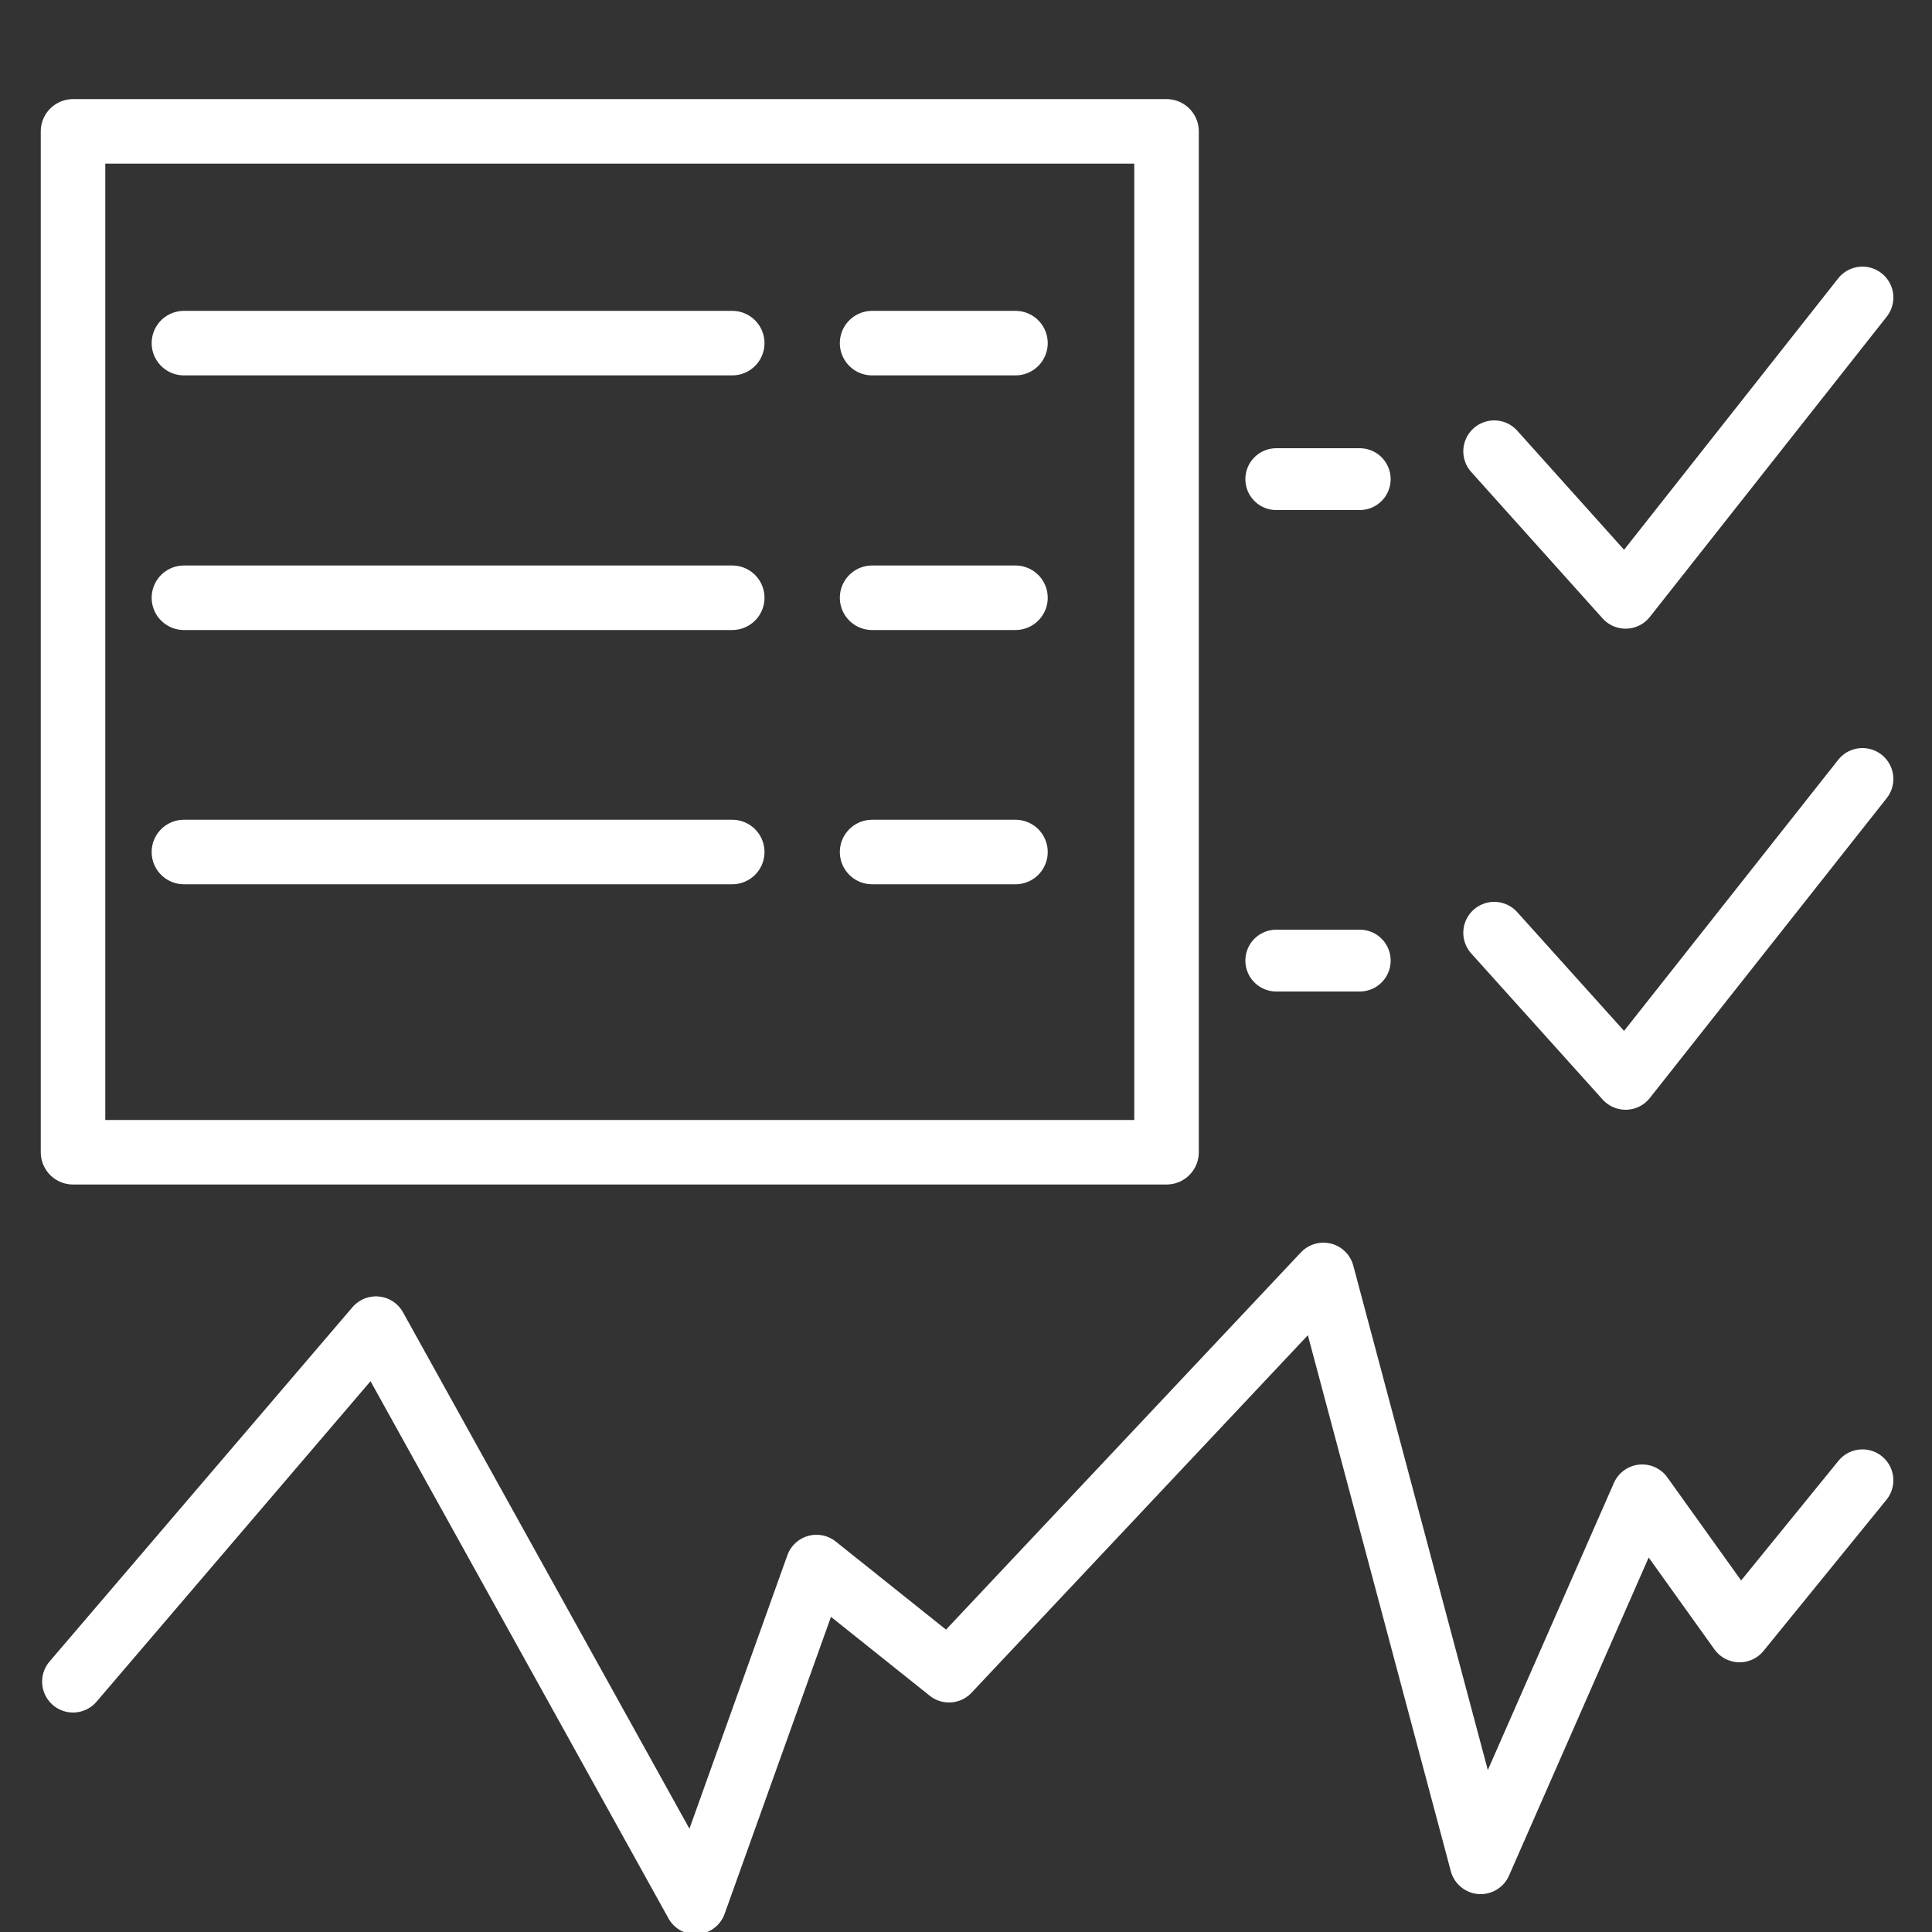 <?xml version="1.0" encoding="UTF-8"?><svg id="a" xmlns="http://www.w3.org/2000/svg" viewBox="0 0 50 50"><rect x="0" y="0" width="50" height="50" fill="#333333" stroke="none"/><defs><style>.b{stroke-width:1.67px;}.b,.c{fill:none;stroke:#fff;stroke-linecap:round;stroke-linejoin:round;}.c{stroke-width:1.6px;}</style></defs><rect class="b" x="1.89" y="3.4" width="28.3" height="26.42"/><line class="c" x1="33.03" y1="12.4" x2="35.19" y2="12.4"/><polyline class="c" points="38.67 11.68 42.07 15.47 48.2 7.7"/><line class="c" x1="33.03" y1="24.86" x2="35.19" y2="24.86"/><polyline class="c" points="38.67 24.14 42.07 27.92 48.2 20.16"/><line class="b" x1="4.76" y1="8.88" x2="18.95" y2="8.88"/><line class="b" x1="22.57" y1="8.88" x2="26.28" y2="8.88"/><line class="b" x1="4.76" y1="15.47" x2="18.95" y2="15.47"/><line class="b" x1="22.57" y1="15.47" x2="26.28" y2="15.47"/><line class="b" x1="4.76" y1="22.05" x2="18.95" y2="22.05"/><line class="b" x1="22.57" y1="22.05" x2="26.28" y2="22.05"/><polyline class="c" points="1.89 43.52 9.73 34.35 18 49.26 21.13 40.52 24.56 43.26 34.25 32.96 38.32 48.22 42.5 38.7 45.02 42.22 48.2 38.31"/></svg>